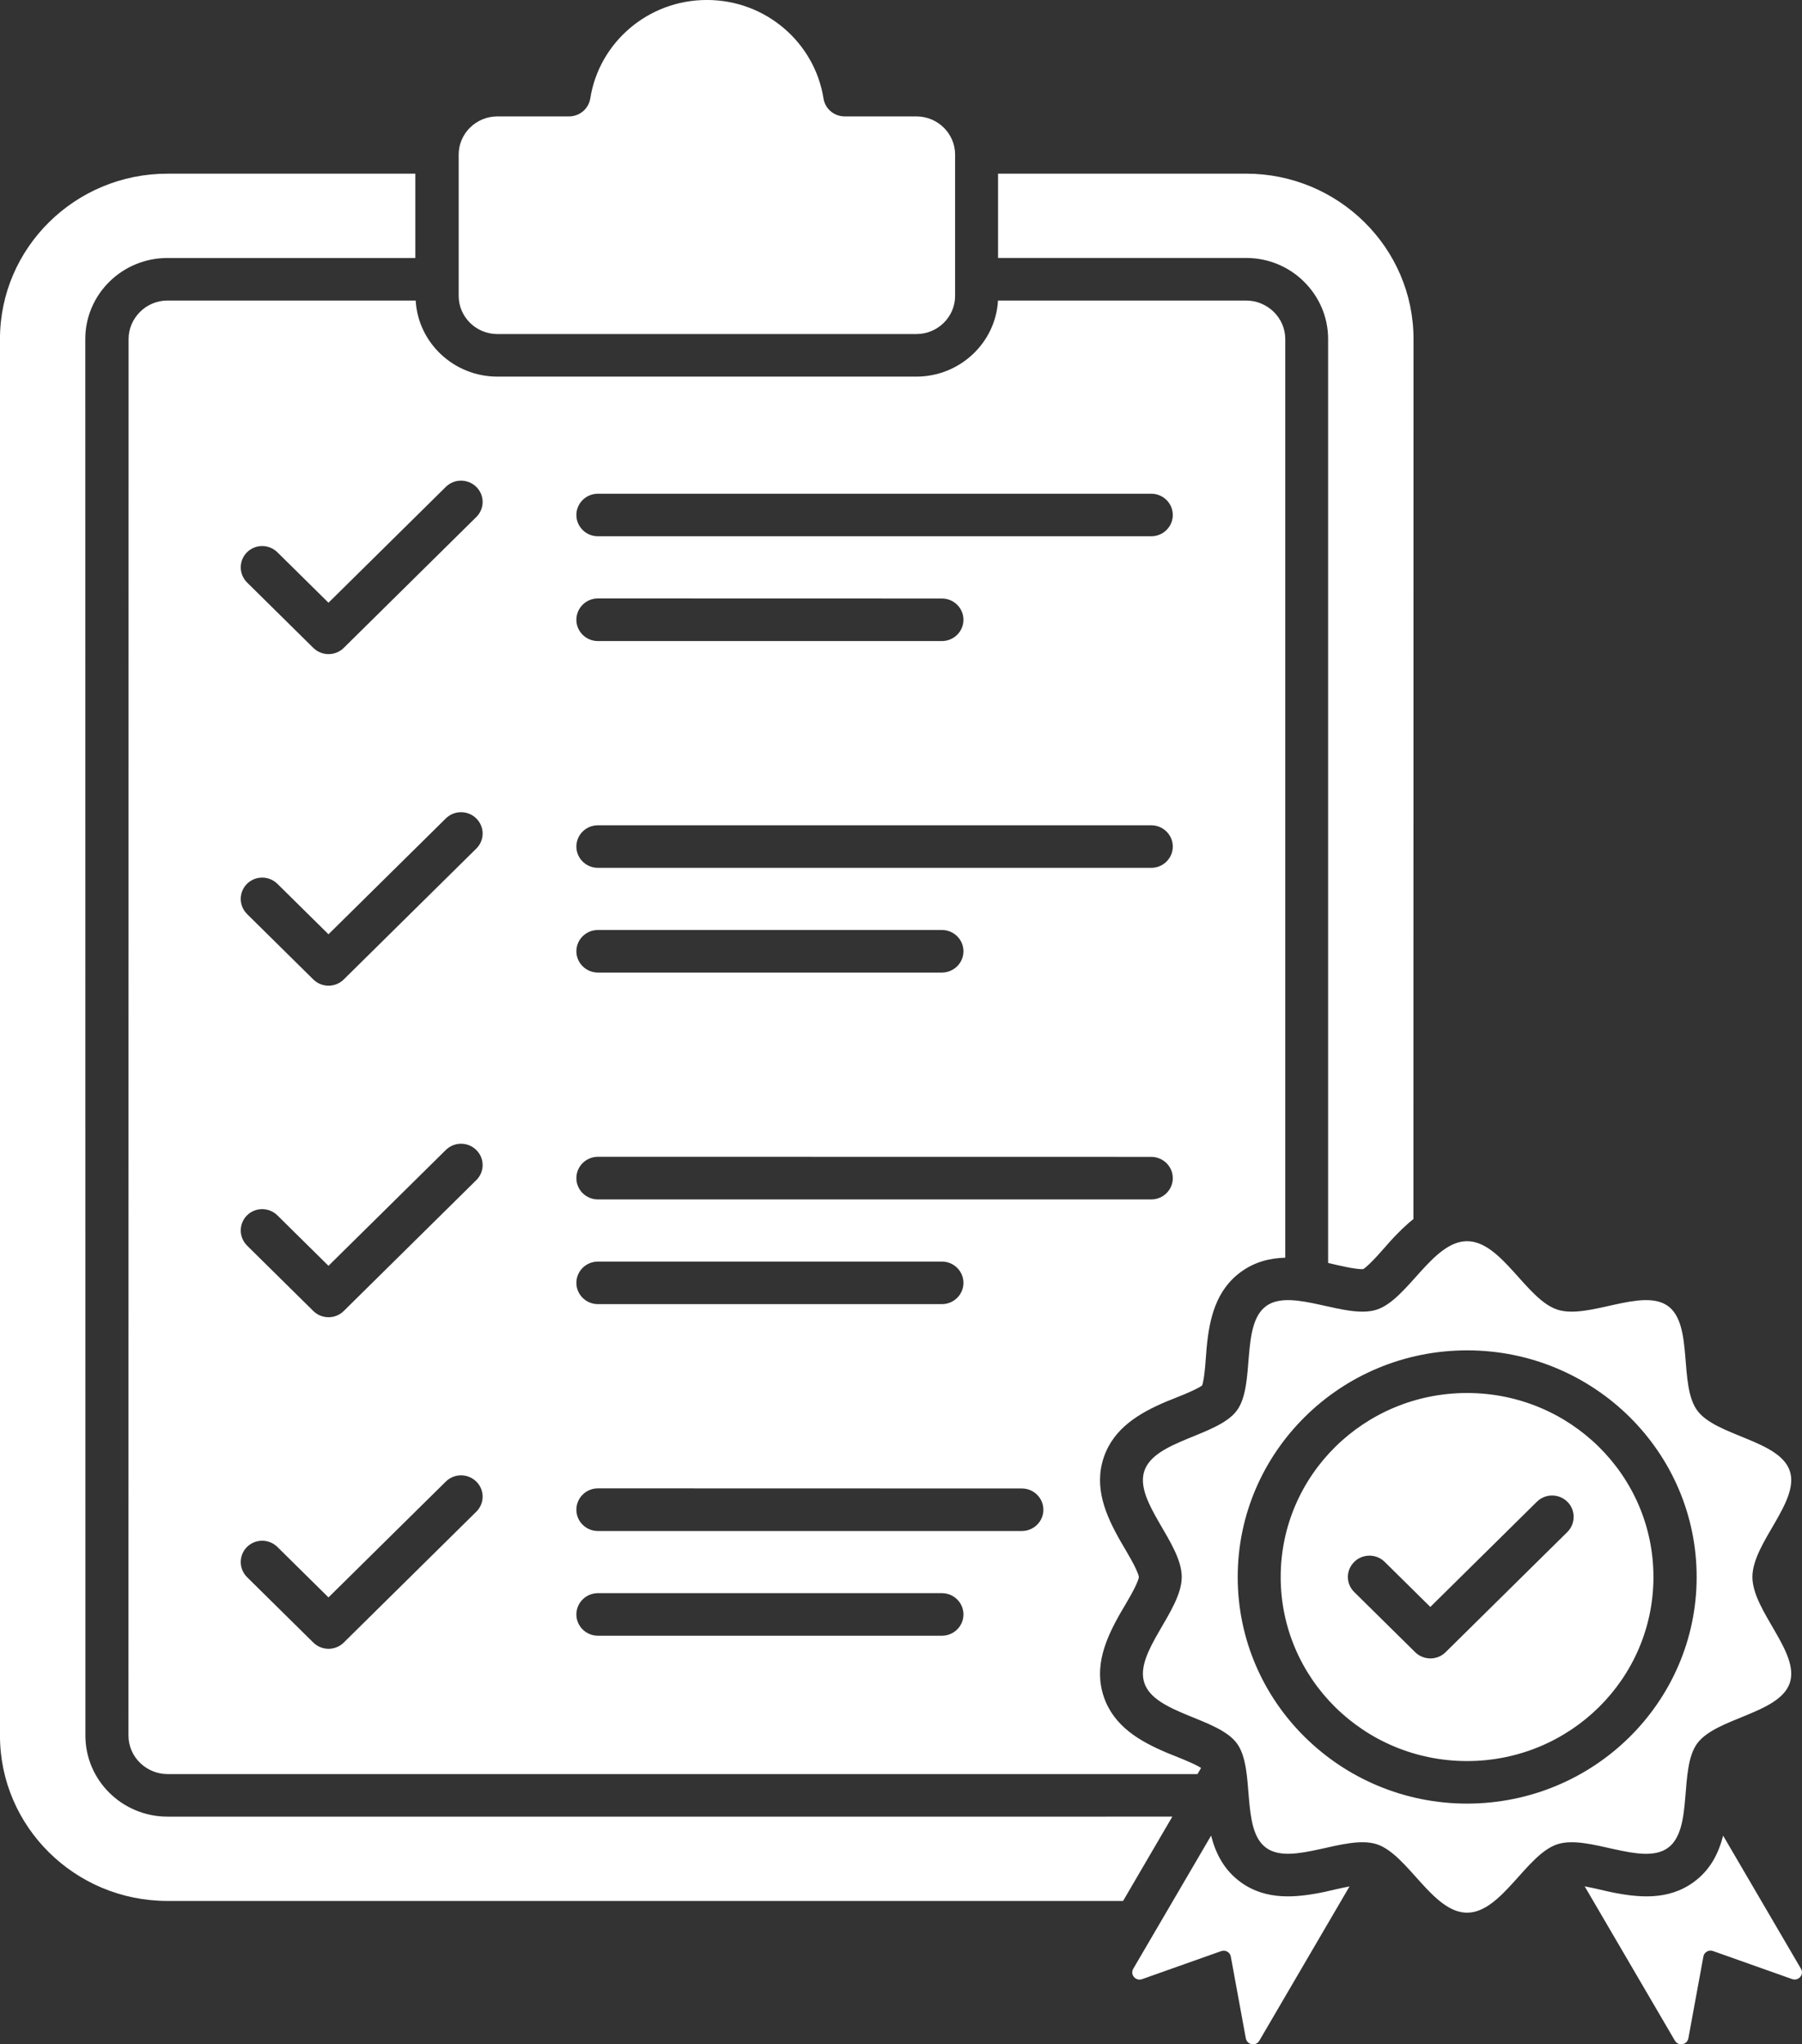 <svg fill="none" height="93" viewBox="0 0 82 93" width="82" xmlns="http://www.w3.org/2000/svg"><rect x="0" y="0" width="82" height="93" fill="#333333" stroke="none"/><path d="m20.872 13.46v-6.427c0-.959.793-1.737 1.76-1.737h3.258c.486 0 .893-.344.971-.819.399-2.537 2.621-4.478 5.306-4.478 2.68 0 4.903 1.94 5.306 4.478.073.475.481.819.971.819h3.258c.971 0 1.76.782 1.76 1.737v6.427c0 .959-.793 1.737-1.76 1.737h-19.07c-.971 0-1.76-.782-1.76-1.737zm38.469-.642c.678.669 1.095 1.592 1.095 2.605v42.032c.422.1 1.278.308 1.599.28.316-.195 1.031-1.049 1.269-1.312.321-.344.651-.678 1.013-.963l.005-40.038c0-4.147-3.418-7.522-7.62-7.522h-11.285v3.836h11.285c1.031-.004 1.966.412 2.639 1.081zm11.523 71.084c-1.411.466-2.534 3.112-4.105 3.112s-2.69-2.646-4.105-3.112c-1.411-.466-3.858 1.013-5.035.163-1.178-.85-.476-3.596-1.338-4.758-.861-1.162-3.734-1.343-4.206-2.741-.472-1.393 1.7-3.275 1.7-4.826s-2.172-3.433-1.7-4.826c.472-1.393 3.34-1.579 4.206-2.741.861-1.163.16-3.903 1.338-4.758 1.177-.85 3.62.629 5.035.163 1.411-.466 2.534-3.112 4.105-3.112s2.69 2.646 4.105 3.112c1.411.466 3.858-1.013 5.035-.163 1.178.85.476 3.596 1.338 4.758.861 1.162 3.734 1.343 4.206 2.741.472 1.393-1.7 3.275-1.7 4.826s2.172 3.433 1.7 4.826c-.472 1.393-3.34 1.579-4.206 2.741-.861 1.162-.16 3.903-1.338 4.758-1.177.855-3.62-.629-5.035-.163zm3.281-4.871c1.888-1.863 3.061-4.442 3.061-7.287s-1.168-5.423-3.061-7.291c-1.888-1.863-4.499-3.021-7.381-3.021s-5.494 1.153-7.381 3.021c-1.888 1.863-3.061 4.442-3.061 7.291 0 2.845 1.168 5.423 3.061 7.287 1.888 1.863 4.499 3.021 7.381 3.021 2.882-.004 5.494-1.158 7.381-3.021zm7.808 10.534-3.542-6.056c-.211.823-.596 1.579-1.352 2.121-1.155.837-2.515.71-3.835.43-.211-.045-.692-.167-1.113-.244l4.105 7.02c.073.122.206.185.344.158.142-.023.243-.127.27-.267l.683-3.718c.018-.1.073-.176.16-.226.087-.05.183-.059.28-.023l3.601 1.276c.133.045.275.009.366-.1.092-.104.105-.249.032-.371zm-74.332-75.892h11.295c.11 1.927 1.737 3.46 3.716 3.46h19.066c1.979 0 3.606-1.533 3.716-3.46h11.295c.486 0 .93.199 1.255.516.321.317.522.755.522 1.235v41.793c-.706.018-1.388.19-2.011.642-1.15.832-1.443 2.139-1.567 3.456-.032.335-.078 1.361-.206 1.714-.302.226-1.288.593-1.608.724-1.242.525-2.415 1.212-2.868 2.551-.463 1.375.096 2.646.774 3.831.17.299.779 1.276.825 1.61-.046.335-.651 1.312-.825 1.61-.678 1.185-1.237 2.451-.774 3.831.454 1.343 1.627 2.026 2.868 2.551.302.127 1.214.466 1.562.692l-.165.28h-46.868c-.486 0-.93-.199-1.255-.516-.321-.317-.522-.755-.522-1.235l.005-63.535c0-.479.202-.918.522-1.235.321-.321.765-.516 1.251-.516zm18.607 9.756c0 .534.44.968.981.968h25.178c.541 0 .981-.434.981-.968s-.44-.968-.981-.968h-25.178c-.541 0-.981.434-.981.968zm0 4.767c0 .534.44.968.981.968h15.652c.541 0 .981-.434.981-.968 0-.534-.44-.968-.981-.968l-15.652-.004c-.541 0-.981.434-.981.972zm0 10.317c0 .534.44.968.981.968h25.178c.541 0 .981-.434.981-.968s-.44-.968-.981-.968h-25.178c-.541 0-.981.43-.981.968zm0 4.763c0 .534.44.968.981.968h15.652c.541 0 .981-.434.981-.968s-.44-.968-.981-.968h-15.652c-.541 0-.981.434-.981.968zm0 10.322c0 .534.44.968.981.968h25.178c.541 0 .981-.434.981-.968s-.44-.968-.981-.968l-25.178-.004c-.541 0-.981.434-.981.972zm0 4.763c0 .534.44.968.981.968h15.652c.541 0 .981-.434.981-.968s-.44-.968-.981-.968h-15.652c-.541 0-.981.434-.981.968zm0 10.322c0 .534.44.968.981.968h19.289c.541 0 .981-.434.981-.968 0-.534-.44-.968-.981-.968l-19.289-.005c-.541 0-.981.434-.981.973zm0 4.763c0 .534.44.968.981.968h15.652c.541 0 .981-.434.981-.968 0-.534-.44-.968-.981-.968h-15.652c-.541 0-.981.434-.981.968zm-14.987-46.949 3.015 2.976c.385.38 1.004.38 1.388 0l6.03-5.952c.385-.38.385-.991 0-1.37-.385-.38-1.003-.38-1.388 0l-5.338 5.269-2.323-2.293c-.385-.38-1.004-.38-1.388 0-.376.38-.376.991.005 1.371zm0 15.084 3.015 2.976c.385.38 1.004.38 1.388 0l6.03-5.952c.385-.38.385-.991 0-1.371s-1.003-.38-1.388 0l-5.338 5.269-2.323-2.293c-.385-.38-1.004-.38-1.388 0-.376.38-.376.991.005 1.371zm0 15.083 3.015 2.976c.385.38 1.004.38 1.388 0l6.03-5.952c.385-.38.385-.991 0-1.371s-1.003-.38-1.388 0l-5.338 5.269-2.323-2.293c-.385-.38-1.004-.38-1.388 0-.376.38-.376.991.005 1.37zm0 15.084 3.015 2.976c.385.38 1.004.38 1.388 0l6.03-5.952c.385-.38.385-.991 0-1.37s-1.003-.38-1.388 0l-5.338 5.269-2.323-2.293c-.385-.38-1.004-.38-1.388 0-.376.38-.376.991.005 1.37zm63.999-.004c0 2.311-.948 4.405-2.483 5.921-1.535 1.515-3.656 2.451-5.998 2.451s-4.463-.936-5.998-2.451c-1.535-1.515-2.483-3.609-2.483-5.921 0-2.311.948-4.405 2.483-5.921 1.535-1.515 3.656-2.451 5.998-2.451s4.463.936 5.998 2.451c1.535 1.515 2.483 3.605 2.483 5.921zm-3.917-3.424c-.385-.38-1.004-.38-1.388 0l-4.848 4.785-2.075-2.049c-.385-.38-1.004-.38-1.388 0-.385.38-.385.991 0 1.37l2.772 2.736c.385.38 1.004.38 1.388 0l5.54-5.468c.38-.38.38-.995 0-1.375zm-14.86 17.309c-.756-.547-1.141-1.298-1.352-2.121l-3.542 6.056c-.073.122-.06.267.032.375.092.109.234.145.366.1l3.601-1.276c.096-.032.192-.027.28.023.087.05.142.127.16.226l.683 3.718c.028.14.128.24.27.267.142.023.275-.036.344-.158l4.105-7.02c-.421.077-.907.199-1.113.244-1.315.276-2.676.403-3.835-.434zm-48.843-2.985c-1.031 0-1.966-.416-2.639-1.081-.678-.669-1.095-1.592-1.095-2.605l-.005-63.535c0-1.018.422-1.94 1.095-2.605.678-.669 1.613-1.081 2.639-1.081h11.285v-3.836h-11.281c-4.202 0-7.62 3.374-7.62 7.522v63.535c0 4.148 3.418 7.522 7.62 7.522h43.487l2.241-3.836z" fill="#fff"/></svg>